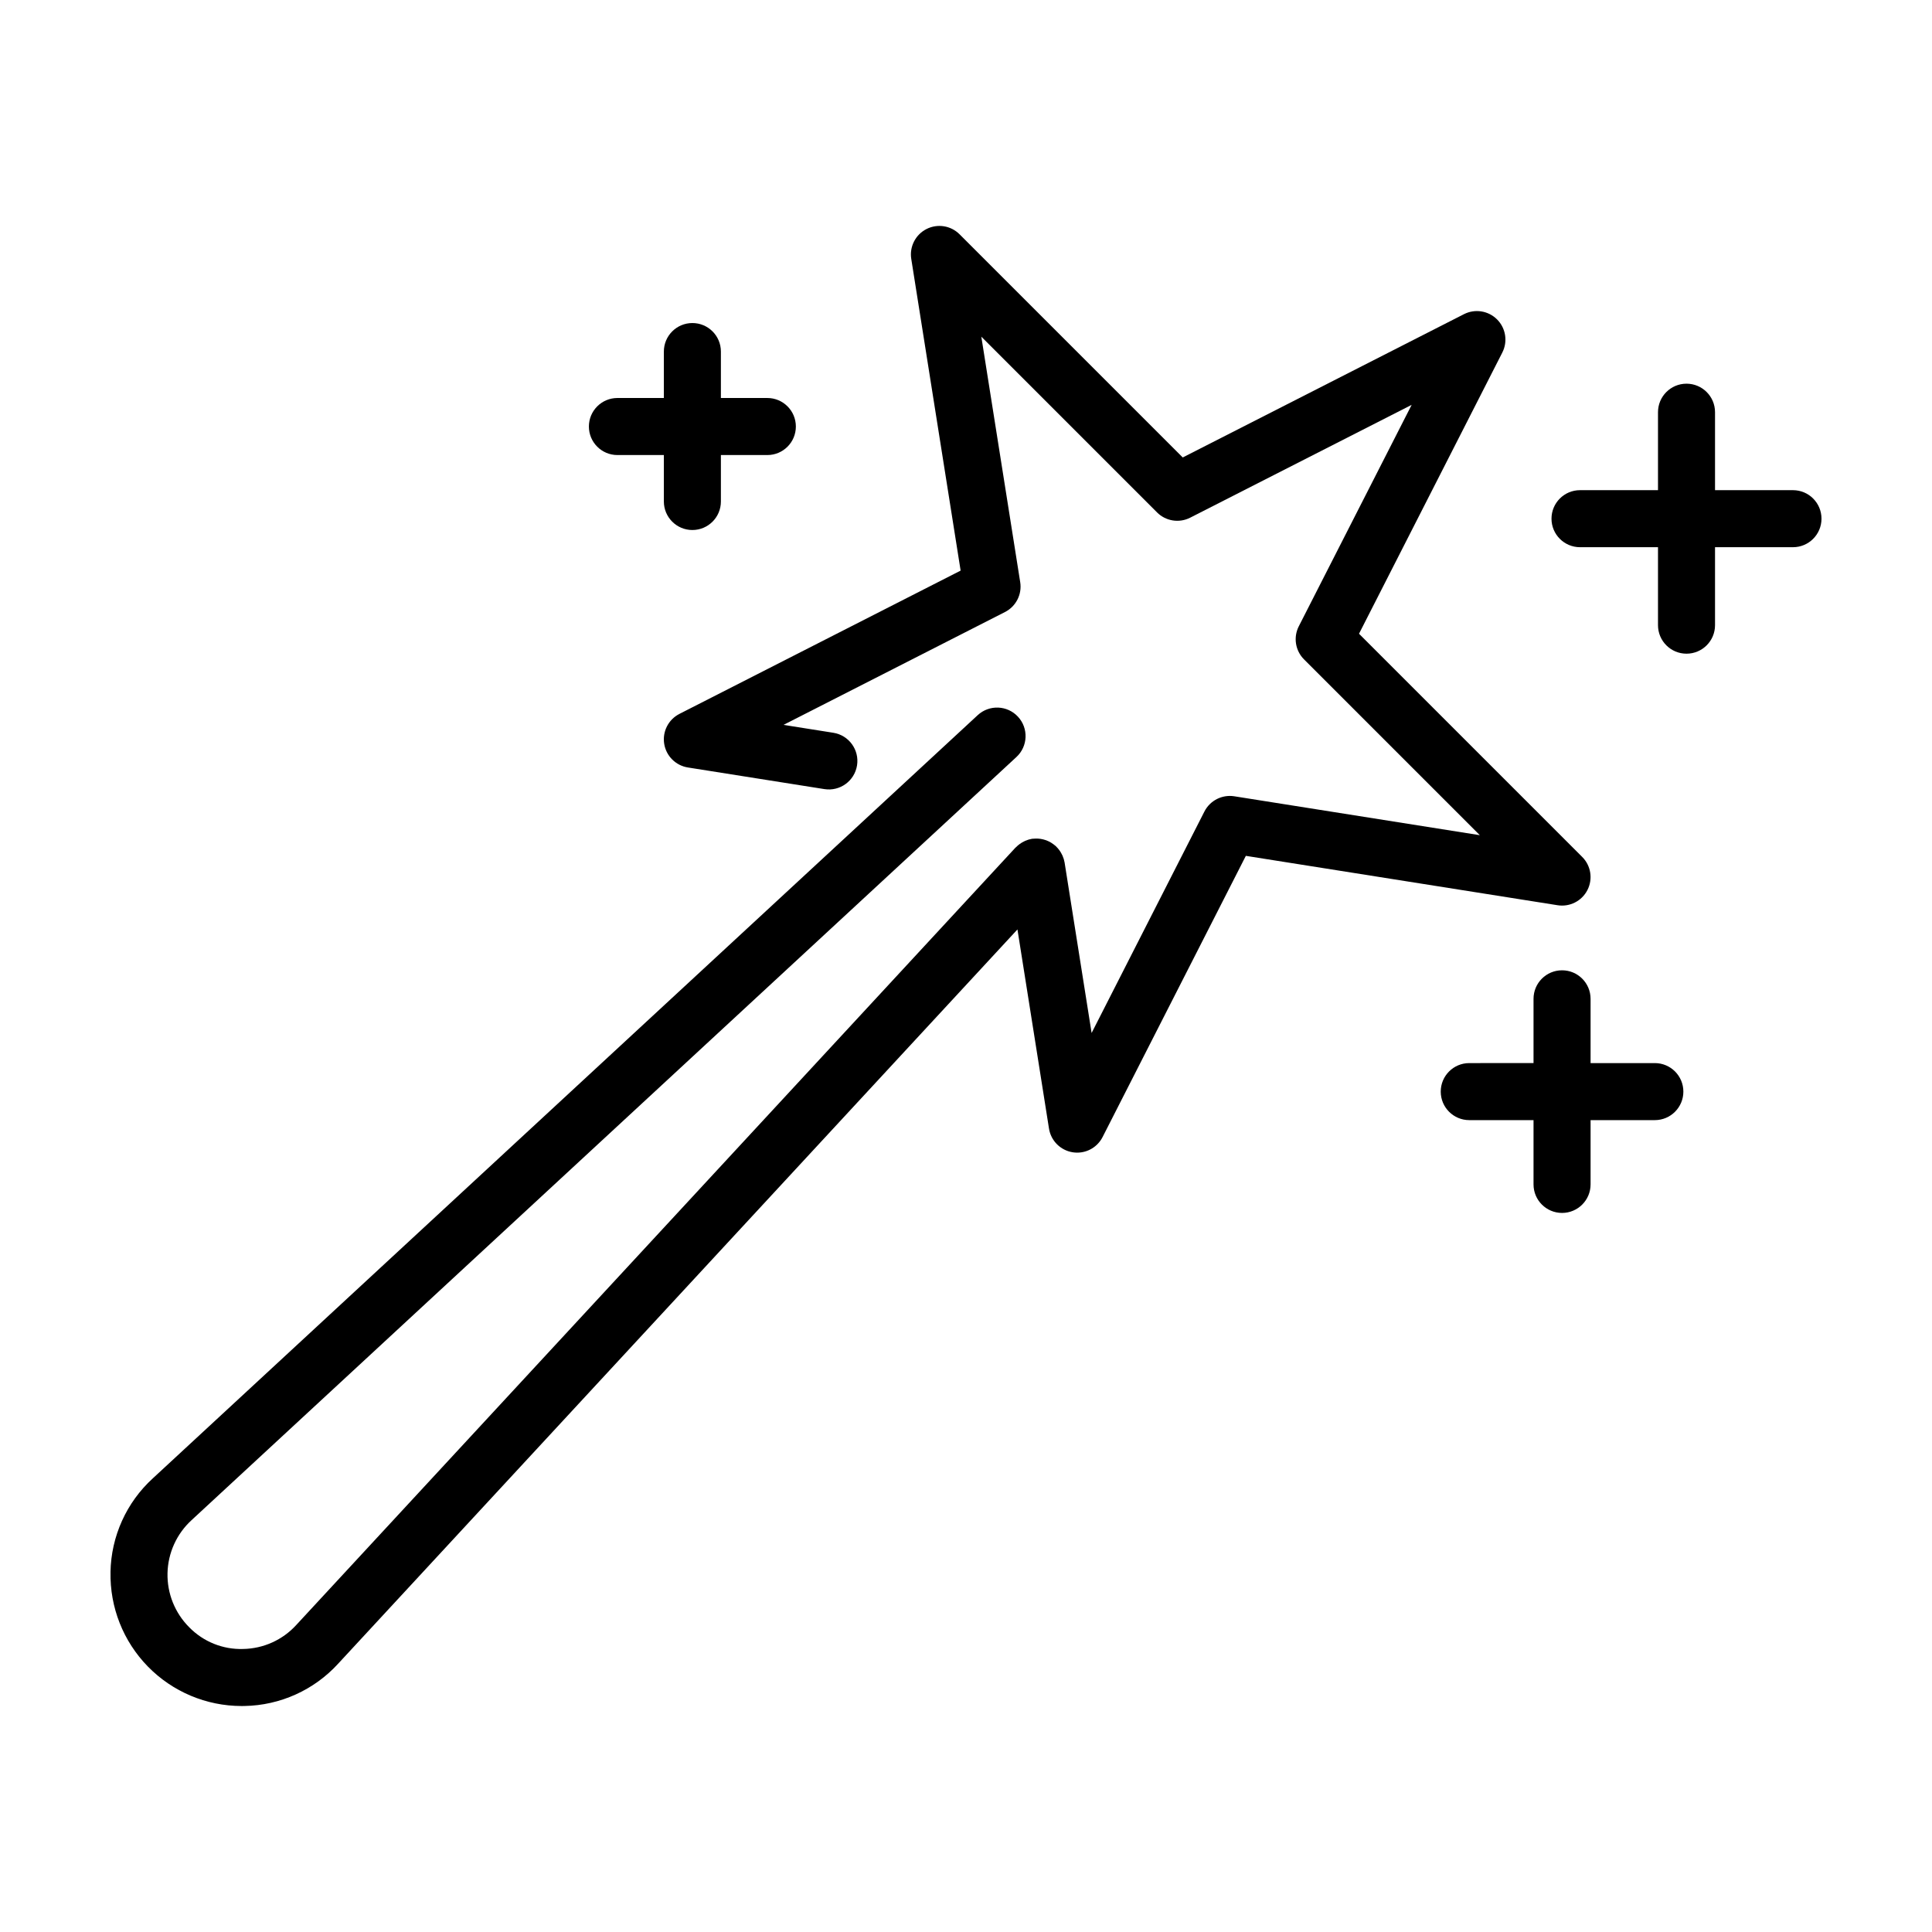 <?xml version="1.0" encoding="UTF-8"?>
<!-- Uploaded to: SVG Repo, www.svgrepo.com, Generator: SVG Repo Mixer Tools -->
<svg fill="#000000" width="800px" height="800px" version="1.1" viewBox="144 144 512 512" xmlns="http://www.w3.org/2000/svg">
 <g>
  <path d="m173.29 560.61c-0.195 9.34 3.371 18.367 9.906 25.047 6.531 6.68 15.477 10.445 24.82 10.457 0.254 0 0.512-0.004 0.762-0.008 9.473-0.164 18.461-4.223 24.848-11.223l180.01-194.57 8.359 52.773c0.512 3.234 3.051 5.773 6.285 6.281 0.391 0.062 0.789 0.094 1.184 0.094 2.84 0 5.441-1.594 6.731-4.125l37.969-74.527 82.613 13.086c3.231 0.512 6.43-1.113 7.914-4.031 1.488-2.918 0.926-6.461-1.391-8.773l-59.145-59.145 37.977-74.52v-0.004c1.484-2.914 0.926-6.457-1.391-8.773-2.312-2.312-5.856-2.875-8.773-1.391l-74.527 37.973-59.141-59.141c-2.312-2.316-5.856-2.879-8.773-1.391-2.918 1.484-4.543 4.684-4.031 7.914l13.082 82.605-74.523 37.973v0.004c-2.918 1.484-4.547 4.68-4.035 7.914 0.512 3.234 3.051 5.769 6.281 6.281l36.176 5.731h0.004c4.121 0.652 7.992-2.16 8.645-6.285 0.652-4.121-2.16-7.992-6.285-8.645l-13.199-2.09 58.691-29.906c2.918-1.484 4.547-4.68 4.035-7.914l-10.305-65.059 46.574 46.578c2.312 2.312 5.856 2.875 8.773 1.391l58.695-29.902-29.91 58.684c-1.484 2.918-0.926 6.461 1.395 8.777l46.578 46.582-65.062-10.309c-3.234-0.508-6.43 1.117-7.918 4.031l-29.898 58.695-7.16-45.18c-0.105-0.617-0.285-1.215-0.539-1.785-0.047-0.109-0.105-0.207-0.156-0.316-0.383-0.797-0.906-1.52-1.543-2.133-0.039-0.039-0.055-0.094-0.094-0.129-0.051-0.047-0.121-0.059-0.176-0.105l0.004-0.004c-0.66-0.574-1.41-1.035-2.223-1.355-0.125-0.051-0.246-0.09-0.375-0.133v0.004c-0.797-0.266-1.629-0.398-2.469-0.387-0.137 0-0.266 0.012-0.402 0.023-0.223 0.016-0.445 0.004-0.672 0.039-0.613 0.105-1.211 0.285-1.781 0.539-0.109 0.047-0.207 0.102-0.316 0.156-0.805 0.387-1.531 0.91-2.152 1.555-0.035 0.035-0.082 0.047-0.113 0.082l-190.61 206.02c-3.613 3.961-8.695 6.258-14.059 6.352-5.363 0.176-10.555-1.91-14.305-5.75-3.793-3.789-5.871-8.965-5.754-14.324 0.117-5.359 2.418-10.438 6.371-14.062l218.6-202.24c3.062-2.832 3.25-7.613 0.414-10.676-2.832-3.066-7.613-3.25-10.676-0.418l-218.58 202.23c-7.008 6.387-11.074 15.383-11.238 24.863z"/>
  <path d="m327.49 229.61c-4.176 0-7.559 3.383-7.559 7.555v12.309h-12.309c-4.176 0-7.559 3.387-7.559 7.559 0 4.176 3.383 7.559 7.559 7.559h12.309v12.309c0 4.176 3.383 7.559 7.559 7.559 4.172 0 7.555-3.383 7.555-7.559v-12.309h12.312c4.172 0 7.555-3.383 7.555-7.559 0-4.172-3.383-7.559-7.555-7.559h-12.312v-12.309c0-4.172-3.383-7.555-7.555-7.555z"/>
  <path d="m557.96 401.14c-4.176 0-7.559 3.383-7.559 7.555v17.031l-17.031 0.004c-4.176 0-7.559 3.383-7.559 7.559 0 4.172 3.383 7.555 7.559 7.555h17.031v17.035c0 4.176 3.383 7.559 7.559 7.559 4.172 0 7.559-3.383 7.559-7.559v-17.035h17.031c4.172 0 7.559-3.383 7.559-7.555 0-4.176-3.387-7.559-7.559-7.559h-17.031v-17.035c-0.004-4.172-3.387-7.555-7.559-7.555z"/>
  <path d="m619.16 273.9h-20.66v-20.66c0-4.176-3.383-7.559-7.559-7.559-4.172 0-7.555 3.383-7.555 7.559v20.66h-20.664c-4.176 0-7.559 3.383-7.559 7.559 0 4.172 3.383 7.555 7.559 7.555h20.664v20.664c0 4.172 3.383 7.555 7.555 7.555 4.176 0 7.559-3.383 7.559-7.555v-20.664h20.66c4.172 0 7.555-3.383 7.555-7.555 0-4.176-3.383-7.559-7.555-7.559z"/>
 </g>
</svg>